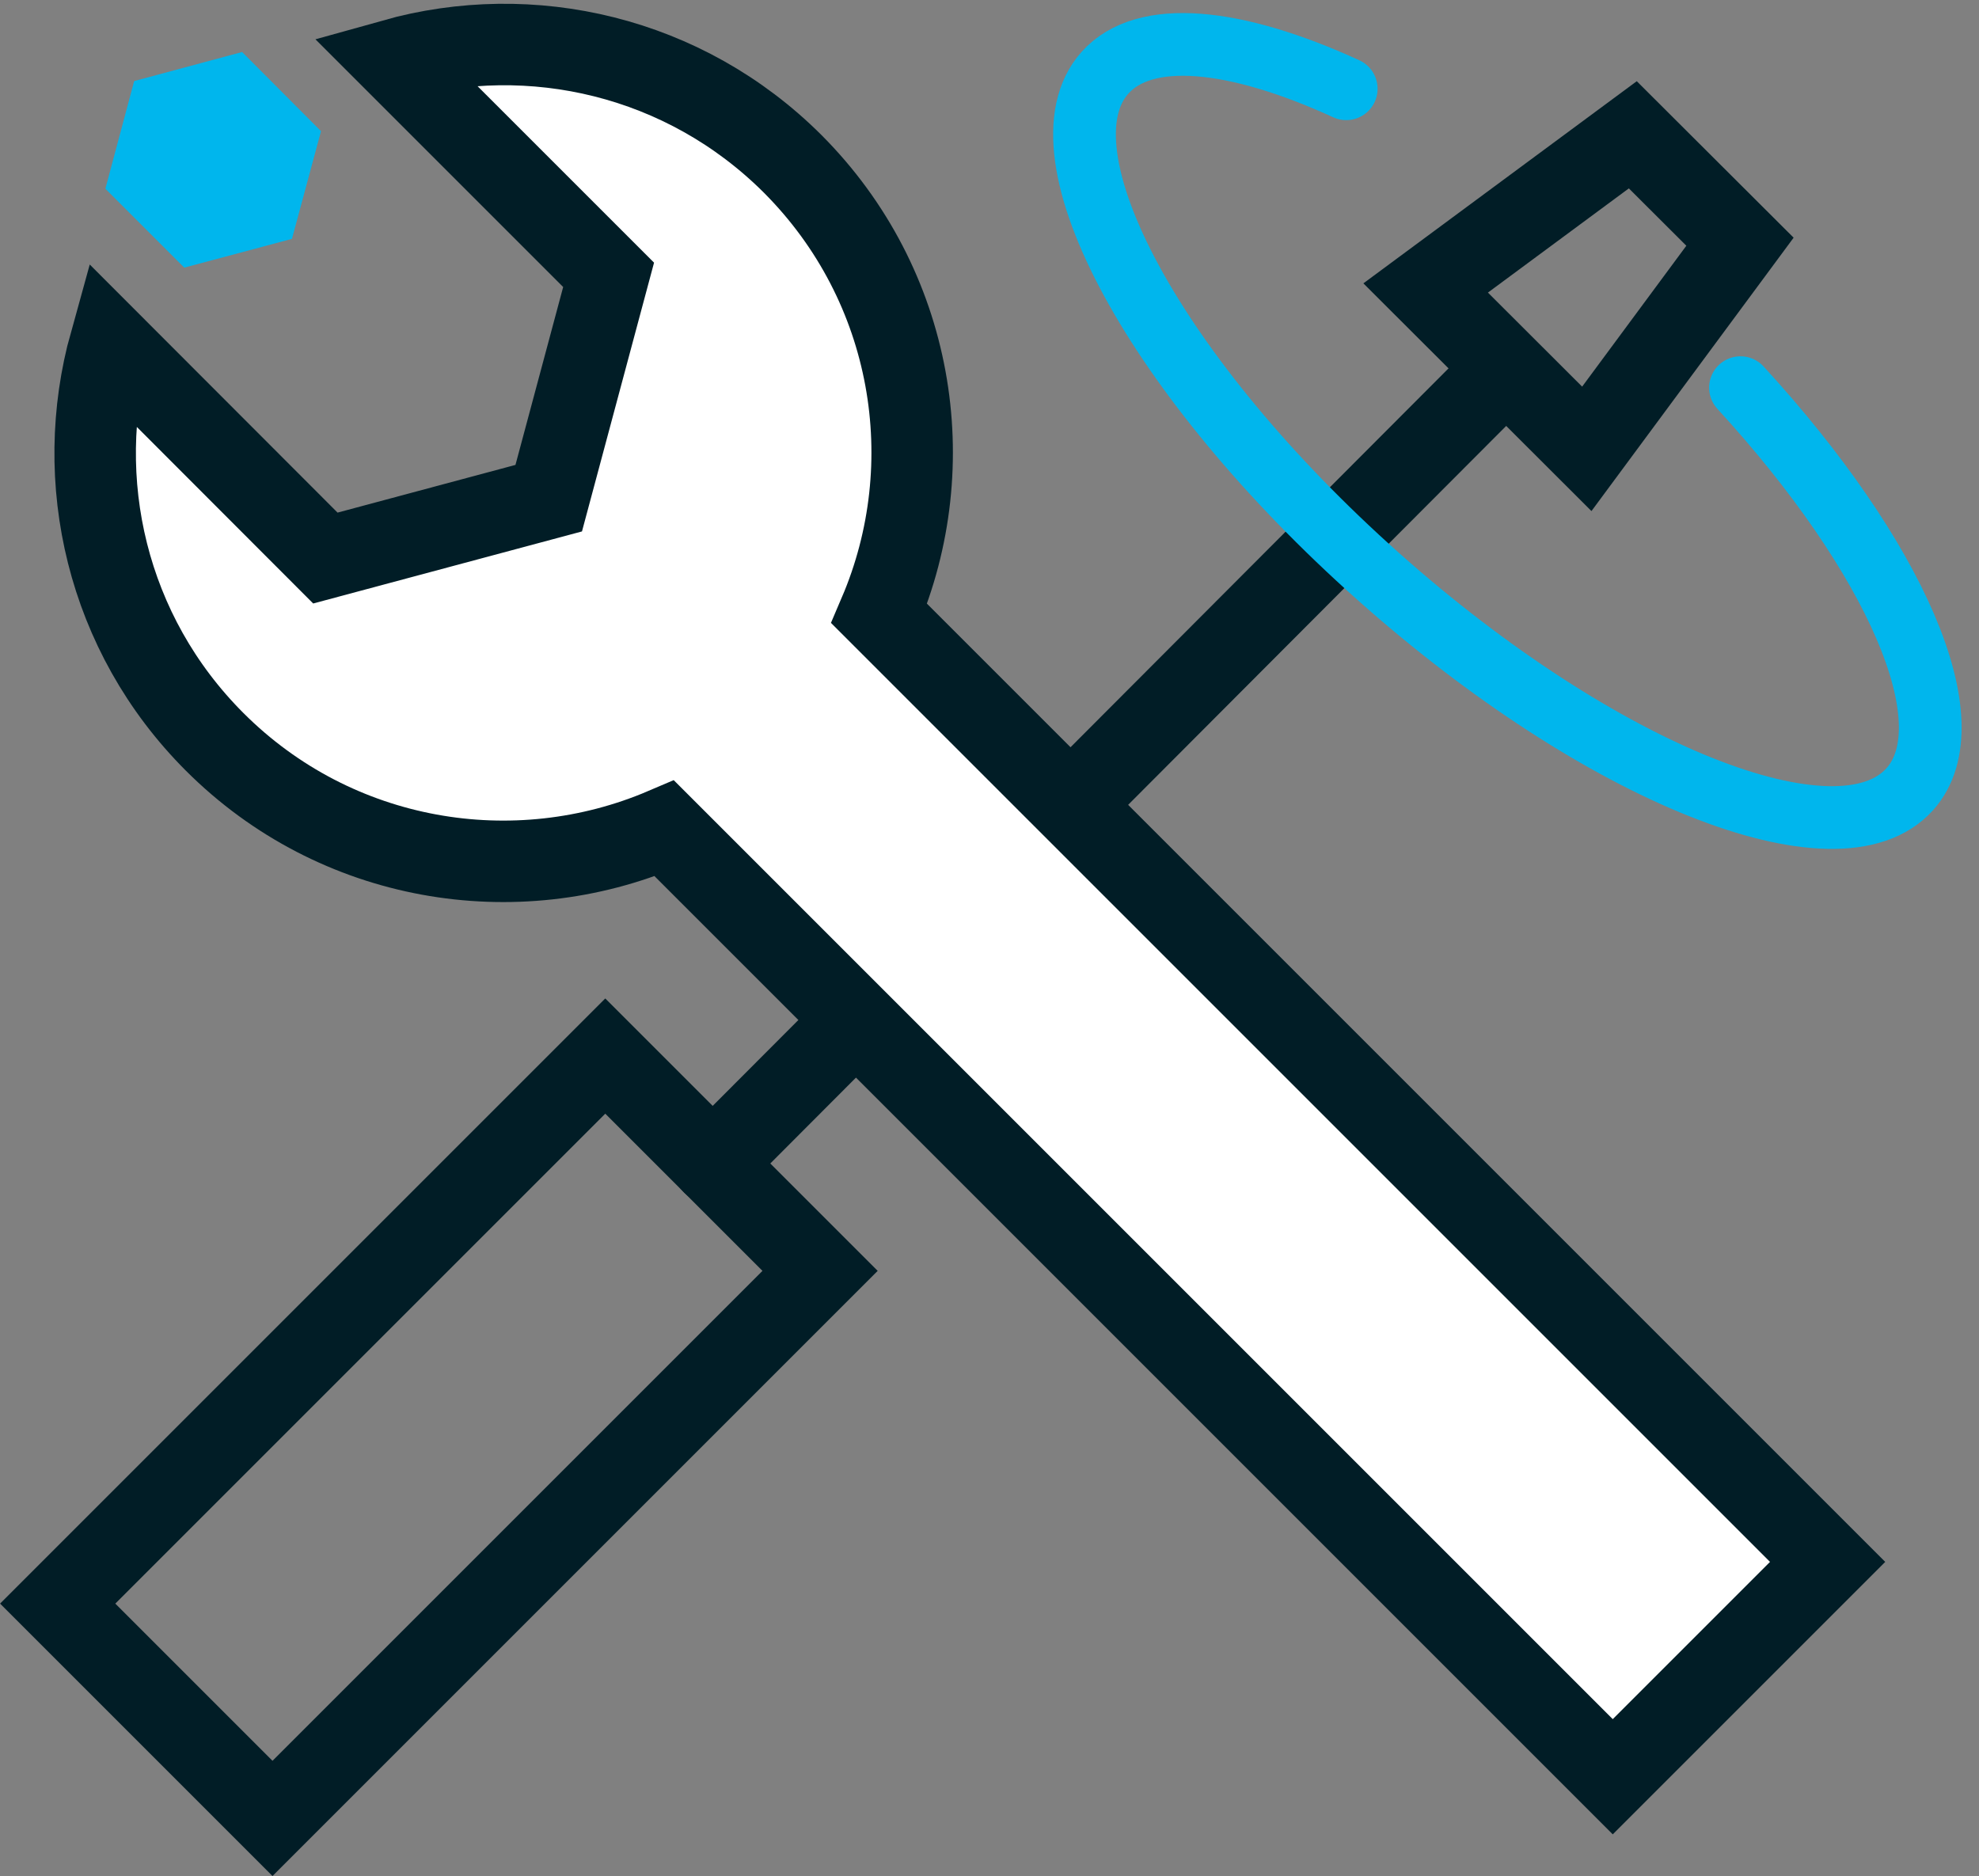 <?xml version="1.0" encoding="UTF-8"?> <svg xmlns="http://www.w3.org/2000/svg" fill="none" viewBox="0 0 77 73" aria-hidden="true"><rect x="0" y="0" width="77" height="73" fill="#808080" stroke="none"/><title>Picto bricolage</title><g clip-path="url(#a)"><path d="m23.55 41.092-21.305 21.305 8.358 8.358 21.305-21.305-8.358-8.358z" stroke="#011D26" stroke-linecap="round" stroke-miterlimit="10" stroke-width="3.17"></path><path d="m63.53 5.245 4.17 4.16-5.96 8.06-6.27-6.26 8.06-5.96z" stroke="#011D26" stroke-linecap="round" stroke-miterlimit="10" stroke-width="3.17"></path><path d="m58.06 14.874-30.33 30.4" stroke="#011D26" stroke-linecap="round" stroke-miterlimit="10" stroke-width="3.17"></path><path d="m25.85 32.234 36.9 36.9 8.36-8.36-36.9-36.9c2.48-5.8 1.36-12.76-3.37-17.5-4.21-4.2-10.18-5.55-15.53-4.05l8.37 8.37-2.33 8.69-8.69 2.33-8.37-8.38c-1.49 5.35-0.15 11.32 4.06 15.53 4.73 4.73 11.7 5.85 17.5 3.37z" fill="#fff"></path><path d="m25.85 32.234 36.9 36.9 8.36-8.36-36.9-36.9c2.48-5.8 1.36-12.76-3.37-17.5-4.21-4.2-10.18-5.55-15.53-4.05l8.37 8.37-2.33 8.69-8.69 2.33-8.37-8.38c-1.49 5.35-0.15 11.32 4.06 15.53 4.73 4.73 11.7 5.85 17.5 3.37z" stroke="#011D26" stroke-linecap="round" stroke-miterlimit="10" stroke-width="3.17"></path><path d="m12.49 5.104-3.07-3.08-4.2 1.13-1.12 4.19 3.07 3.07 4.19-1.12 1.13-4.19z" fill="#00B6ED"></path><path d="m67.72 15.084c6 6.54 8.9 13.03 6.59 15.62-2.78 3.12-12.04-0.58-20.69-8.28s-13.41-16.47-10.63-19.59c1.54-1.73 5.07-1.36 9.39 0.62" stroke="#00B6ED" stroke-linecap="round" stroke-miterlimit="10" stroke-width="2.44"></path></g><defs><clipPath id="a"><rect transform="translate(0 .145)" width="76.33" height="72.86" fill="#fff"></rect></clipPath></defs></svg> 